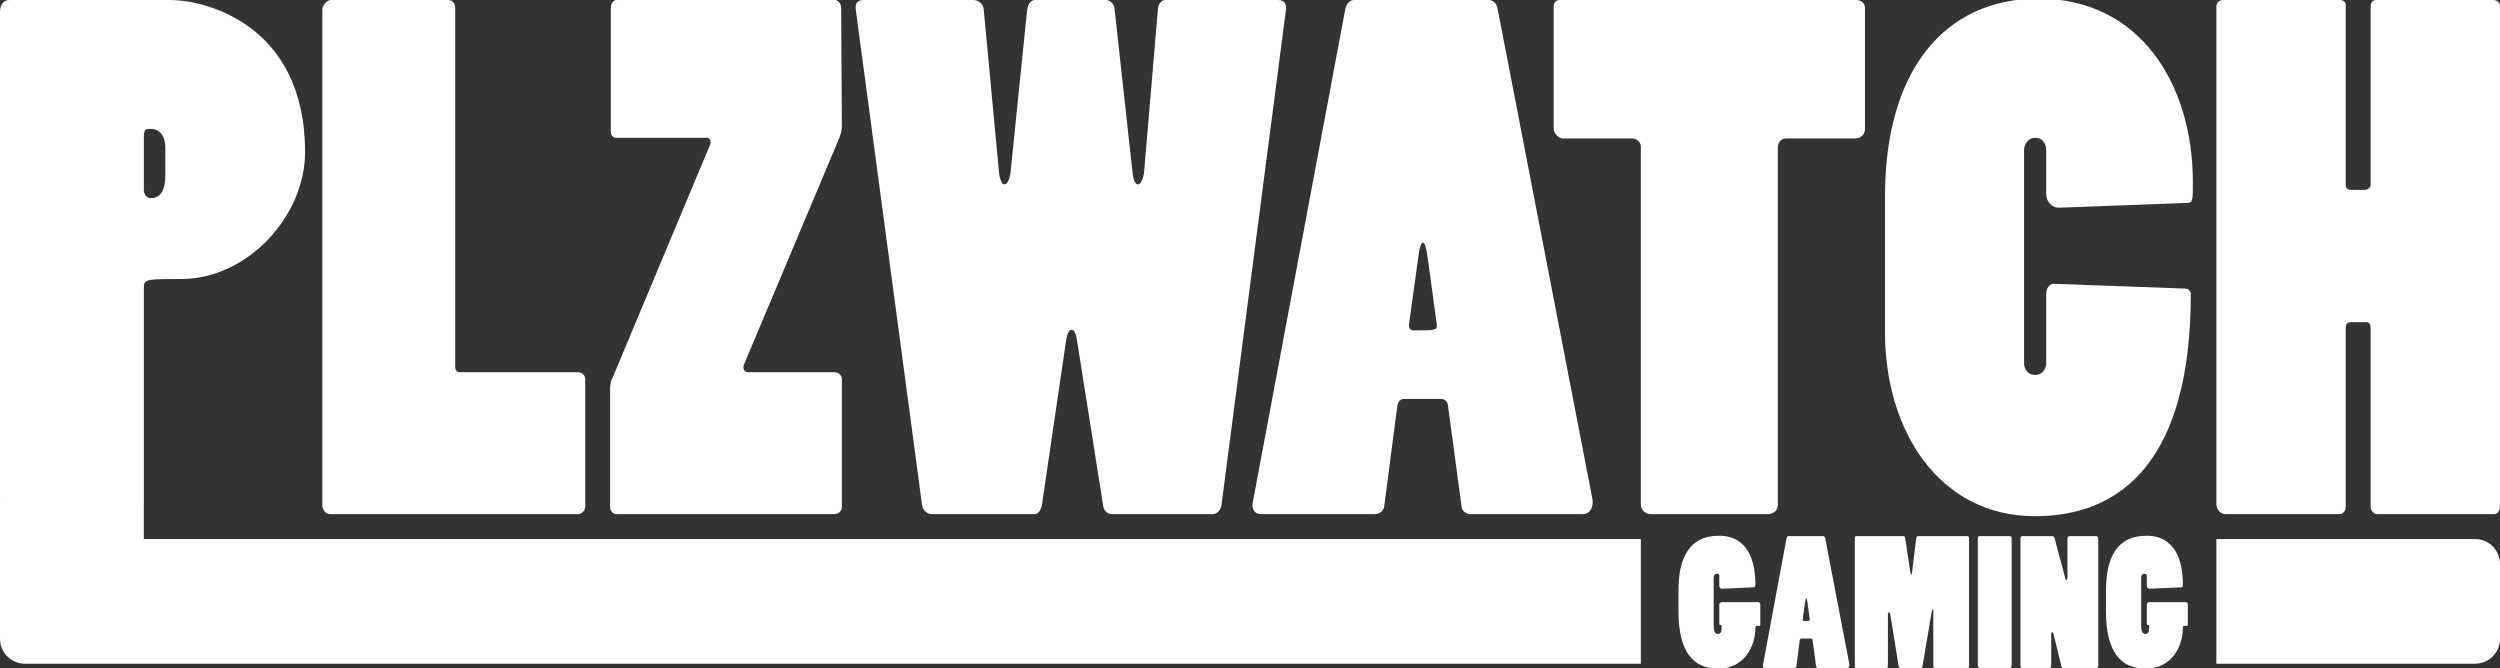 <?xml version="1.0" encoding="iso-8859-1"?>
<!-- Generator: Adobe Illustrator 23.0.1, SVG Export Plug-In . SVG Version: 6.00 Build 0)  -->
<svg version="1.1" xmlns="http://www.w3.org/2000/svg" xmlns:xlink="http://www.w3.org/1999/xlink" x="0px" y="0px"
	 viewBox="0 0 401.168 107.211" style="enable-background:new 0 0 401.168 107.211;" xml:space="preserve">
<rect x="0" y="0" width="401.168" height="107.211" fill="#333333" stroke="none"/>
<g id="Layer_2" style="display:none;">
	<rect x="-299.416" y="-71.505" style="display:inline;fill:#1A1A1A;" width="1000" height="250"/>
</g>
<g id="Layer_1">
	<g>
		<path style="fill:#FFFFFF;" d="M52.948,82.5h39.741c0.666,0,1.221-0.55,1.221-1.21v-20.46c0-0.55-0.444-1.1-1.221-1.1H73.707
			c-0.333,0-0.666-0.33-0.666-0.77V1.21c0-0.66-0.444-1.21-1.11-1.21H53.17c-0.777,0-1.443,0.88-1.443,1.54v79.53
			C51.727,81.84,52.282,82.5,52.948,82.5z"/>
		<path style="fill:#FFFFFF;" d="M98.902,82.5h34.967c0.666,0,1.221-0.44,1.221-1.21v-20.46c0-0.55-0.444-1.1-1.221-1.1h-13.765
			c-0.666,0-0.888-0.44-0.777-1.1l15.319-36.41c0.222-0.55,0.444-1.32,0.444-1.87L134.98,1.32c0-0.66-0.444-1.32-0.999-1.32H98.902
			c-0.444,0-0.888,0.55-0.888,1.21v19.91c0,0.55,0.333,0.99,0.888,0.99h14.542c0.444,0,0.666,0.44,0.555,0.99L98.347,60.5
			c-0.333,0.55-0.444,1.21-0.444,1.87V81.4C97.903,82.061,98.458,82.5,98.902,82.5z"/>
		<path style="fill:#FFFFFF;" d="M147.966,81.07c0.111,0.77,0.777,1.43,1.554,1.43h16.429c0.666,0,0.999-0.55,1.221-1.32l3.885-26.4
			c0.111-0.99,0.444-1.87,0.888-1.87c0.444,0,0.777,0.77,0.888,1.76l4.218,26.62c0.111,0.66,0.666,1.21,1.332,1.21h16.207
			c0.666,0,1.333-0.55,1.443-1.65L206.356,1.54c0.111-0.88-0.222-1.54-1.332-1.54h-17.983c-0.666,0-1.11,0.55-1.221,1.32L183.6,27.5
			c-0.111,1.21-0.555,2.09-0.999,2.09c-0.444,0-0.777-0.88-0.888-2.09l-2.886-26.29C178.715,0.55,178.049,0,177.494,0h-11.323
			c-0.777,0-1.11,0.55-1.332,1.43l-2.664,26.07c-0.111,1.21-0.555,2.09-0.999,2.09s-0.777-0.88-0.888-2.09l-2.442-26.07
			C157.735,0.55,156.958,0,156.181,0h-17.65c-0.777,0-1.332,0.44-1.221,1.43L147.966,81.07z"/>
		<path style="fill:#FFFFFF;" d="M202.359,82.5h18.316c0.555,0,1.332-0.44,1.443-1.21l2.108-16.17c0.111-0.66,0.556-1.1,0.999-1.1
			h5.995c0.555,0,0.999,0.33,1.109,0.88l2.221,16.5c0.111,0.66,0.777,1.1,1.443,1.1h17.982c1.222,0,1.776-1.21,1.555-2.42
			L240.324,1.43C240.213,0.66,239.658,0,238.881,0h-21.646c-0.666,0-1.221,0.77-1.332,1.32L201.027,80.63
			C200.806,81.73,201.36,82.5,202.359,82.5z M226.115,51.92l1.443-10.45c0.222-1.76,0.443-2.53,0.776-2.53s0.556,0.99,0.777,2.53
			l1.443,10.56c0.11,0.99-0.223,0.99-3.774,0.99C226.227,53.021,226.004,52.47,226.115,51.92z"/>
		<path style="fill:#FFFFFF;" d="M250.757,22.22h11.101c0.777,0,1.443,0.55,1.443,1.32v57.42c0,0.88,0.776,1.54,1.554,1.54h18.871
			c0.889,0,1.555-0.66,1.555-1.43V23.76c0-0.99,0.555-1.54,1.332-1.54h11.101c0.888,0,1.554-0.66,1.554-1.54V1.32
			c0-0.88-0.666-1.32-1.442-1.32h-47.512c-0.666,0-0.999,0.44-0.999,1.1v19.58C249.313,21.34,250.091,22.22,250.757,22.22z"/>
		<path style="fill:#FFFFFF;" d="M326.573,82.831c13.987,0,24.977-9.13,24.977-35.64c0-0.44-0.333-0.88-0.888-0.88l-20.98-0.77
			c-0.888-0.11-1.332,0.88-1.332,1.54v11.11c0,1.1-0.666,1.98-1.776,1.98c-0.999,0-1.776-0.77-1.776-1.87V24.09
			c0-1.21,0.889-1.98,1.776-1.98c0.889,0,1.776,0.55,1.776,2.09v6.93c0,1.32,0.999,2.2,1.998,2.2l20.536-0.77
			c0.999,0,0.999-0.33,0.999-3.3c0-15.84-8.547-29.48-24.754-29.48c-15.208,0-24.645,11.66-24.645,31.681v21.89
			C302.484,69.081,311.144,82.831,326.573,82.831z"/>
		<path style="fill:#FFFFFF;" d="M400.058,0h-18.76c-0.556,0-0.889,0.44-0.889,0.99V29.7c0,0.33-0.443,0.77-0.999,0.77h-2.22
			c-0.444,0-0.777-0.33-0.777-0.77V0.88c0-0.55-0.333-0.88-0.999-0.88h-18.649c-0.666,0-1.11,0.44-1.11,1.1v79.75
			c0,0.88,0.666,1.65,1.443,1.65h18.316c0.555,0,0.999-0.55,0.999-1.1v-28.82c0-0.44,0.222-0.88,0.777-0.88h2.553
			c0.444,0,0.666,0.44,0.666,0.88v28.71c0,0.55,0.444,1.21,0.999,1.21h18.872c0.555,0,0.888-0.66,0.888-1.21V0.99
			C401.168,0.44,400.724,0,400.058,0z"/>
		<path style="fill:#FFFFFF;" d="M23.078,86.5v-5.428c0.003-0.038,0.011-0.074,0.011-0.112V46.09c0-1.32,0.555-1.32,5.995-1.32
			c10.657,0,19.87-10.12,19.87-20.35C48.954,3.63,32.525,0,27.419,0H1.554C0.555,0,0,0.77,0,1.87v78.65
			c0,0.055,0.01,0.107,0.014,0.161C0.012,80.729,0,80.774,0,80.822v9.68v12.002v0.002c0,2.208,1.79,3.999,3.999,3.999h0.002H19.08
			h244.221V86.5H23.078z M23.089,21.67c0-0.33,0.111-0.77,0.333-0.88c0.222-0.11,0.444-0.11,0.777-0.11
			c1.443,0,2.331,1.21,2.331,2.97v4.51c0,2.2-0.666,3.63-2.331,3.63c-0.777,0-1.11-0.77-1.11-1.21V21.67z"/>
		<path style="fill:#FFFFFF;" d="M397.167,86.5h-41.512v20.004h41.512c2.21,0,4.001-1.791,4.001-4.001V90.502
			C401.168,88.292,399.377,86.5,397.167,86.5z"/>
	</g>
	<g>
		<path style="fill:#FFFFFF;" d="M275.892,97.015c0-0.311,0.311-0.396,0.479-0.396h5.734c0.197,0,0.367,0.17,0.367,0.339v3.248
			c0,0.113-0.028,0.227-0.113,0.227h-0.48c-0.169,0-0.197,0.141-0.197,0.339c0,2.739-1.639,6.524-5.988,6.524
			c-4.151,0-6.354-2.938-6.354-9.208v-3.305c0-5.253,1.723-8.812,6.468-8.812c1.102,0,5.875,0,5.875,7.908
			c0,0.197-0.085,0.367-0.282,0.367l-5.112,0.226c-0.198,0-0.396-0.197-0.396-0.479v-1.61c0-0.254-0.227-0.311-0.452-0.311
			c-0.254,0-0.452,0.197-0.452,0.649v7.768c0,0.875,0.282,1.242,0.649,1.242c0.312,0,0.622-0.169,0.622-0.847v-0.424
			c0-0.085-0.028-0.17-0.113-0.17h-0.142c-0.056,0-0.112-0.057-0.112-0.169V97.015z"/>
		<path style="fill:#FFFFFF;" d="M292.526,86.028c0.198,0,0.339,0.169,0.367,0.367l3.87,20.194c0.056,0.311-0.085,0.621-0.396,0.621
			h-4.576c-0.169,0-0.339-0.113-0.367-0.282l-0.564-4.237c-0.028-0.141-0.142-0.226-0.282-0.226h-1.525
			c-0.113,0-0.226,0.113-0.254,0.282l-0.537,4.152c-0.028,0.197-0.226,0.311-0.367,0.311h-4.66c-0.254,0-0.396-0.197-0.339-0.48
			l3.785-20.363c0.027-0.142,0.169-0.339,0.339-0.339H292.526z M290.041,96.676c-0.057-0.396-0.112-0.649-0.197-0.649
			s-0.142,0.197-0.198,0.649l-0.367,2.684c-0.028,0.141,0.028,0.282,0.17,0.282c0.903,0,0.988,0,0.96-0.254L290.041,96.676z"/>
		<path style="fill:#FFFFFF;" d="M297.863,107.211c-0.113,0-0.227-0.142-0.227-0.254V86.311c0-0.142,0.085-0.282,0.227-0.282h7.569
			c0.141,0,0.254,0.112,0.282,0.282l0.848,5.62c0.028,0.198,0.085,0.282,0.141,0.282c0.057,0,0.113-0.112,0.113-0.311l0.678-5.563
			c0.028-0.17,0.142-0.311,0.311-0.311h7.853c0.197,0,0.311,0.112,0.311,0.311v20.59c0,0.169-0.142,0.282-0.311,0.282h-5.112
			c-0.17,0-0.311-0.113-0.311-0.311V98.06c0-0.226-0.028-0.311-0.085-0.311s-0.113,0.113-0.198,0.565l-1.469,8.671
			c-0.027,0.169-0.169,0.226-0.311,0.226h-3.191c-0.141,0-0.254-0.113-0.311-0.311l-1.299-8.078
			c-0.085-0.479-0.198-0.564-0.283-0.564c-0.084,0-0.141,0.141-0.141,0.367v8.275c0,0.197-0.085,0.311-0.282,0.311H297.863z"/>
		<path style="fill:#FFFFFF;" d="M317.746,107.211c-0.197,0-0.367-0.197-0.367-0.424V86.311c0-0.142,0.113-0.282,0.255-0.282h4.829
			c0.198,0,0.339,0.112,0.339,0.282v20.533c0,0.17-0.141,0.367-0.339,0.367H317.746z"/>
		<path style="fill:#FFFFFF;" d="M324.214,86.396c0-0.198,0.142-0.367,0.312-0.367h4.772c0.198,0,0.339,0.112,0.396,0.339
			l1.695,6.354c0.056,0.226,0.141,0.339,0.197,0.339c0.085,0,0.17-0.113,0.17-0.367v-6.298c0-0.198,0.141-0.367,0.339-0.367h4.236
			c0.226,0,0.367,0.197,0.367,0.396v20.42c0,0.197-0.113,0.367-0.311,0.367h-5.282c-0.112,0-0.282-0.113-0.311-0.282l-1.242-5.084
			c-0.057-0.282-0.17-0.396-0.255-0.396c-0.084,0-0.141,0.113-0.141,0.396v4.999c0,0.197-0.17,0.367-0.367,0.367h-4.293
			c-0.17,0-0.283-0.17-0.283-0.396V86.396z"/>
		<path style="fill:#FFFFFF;" d="M344.492,97.015c0-0.311,0.311-0.396,0.479-0.396h5.734c0.197,0,0.367,0.17,0.367,0.339v3.248
			c0,0.113-0.028,0.227-0.113,0.227h-0.48c-0.169,0-0.197,0.141-0.197,0.339c0,2.739-1.639,6.524-5.988,6.524
			c-4.151,0-6.354-2.938-6.354-9.208v-3.305c0-5.253,1.723-8.812,6.468-8.812c1.102,0,5.875,0,5.875,7.908
			c0,0.197-0.085,0.367-0.282,0.367l-5.112,0.226c-0.198,0-0.396-0.197-0.396-0.479v-1.61c0-0.254-0.227-0.311-0.452-0.311
			c-0.254,0-0.452,0.197-0.452,0.649v7.768c0,0.875,0.283,1.242,0.649,1.242c0.312,0,0.622-0.169,0.622-0.847v-0.424
			c0-0.085-0.028-0.17-0.113-0.17h-0.142c-0.056,0-0.112-0.057-0.112-0.169V97.015z"/>
	</g>
</g>
</svg>
